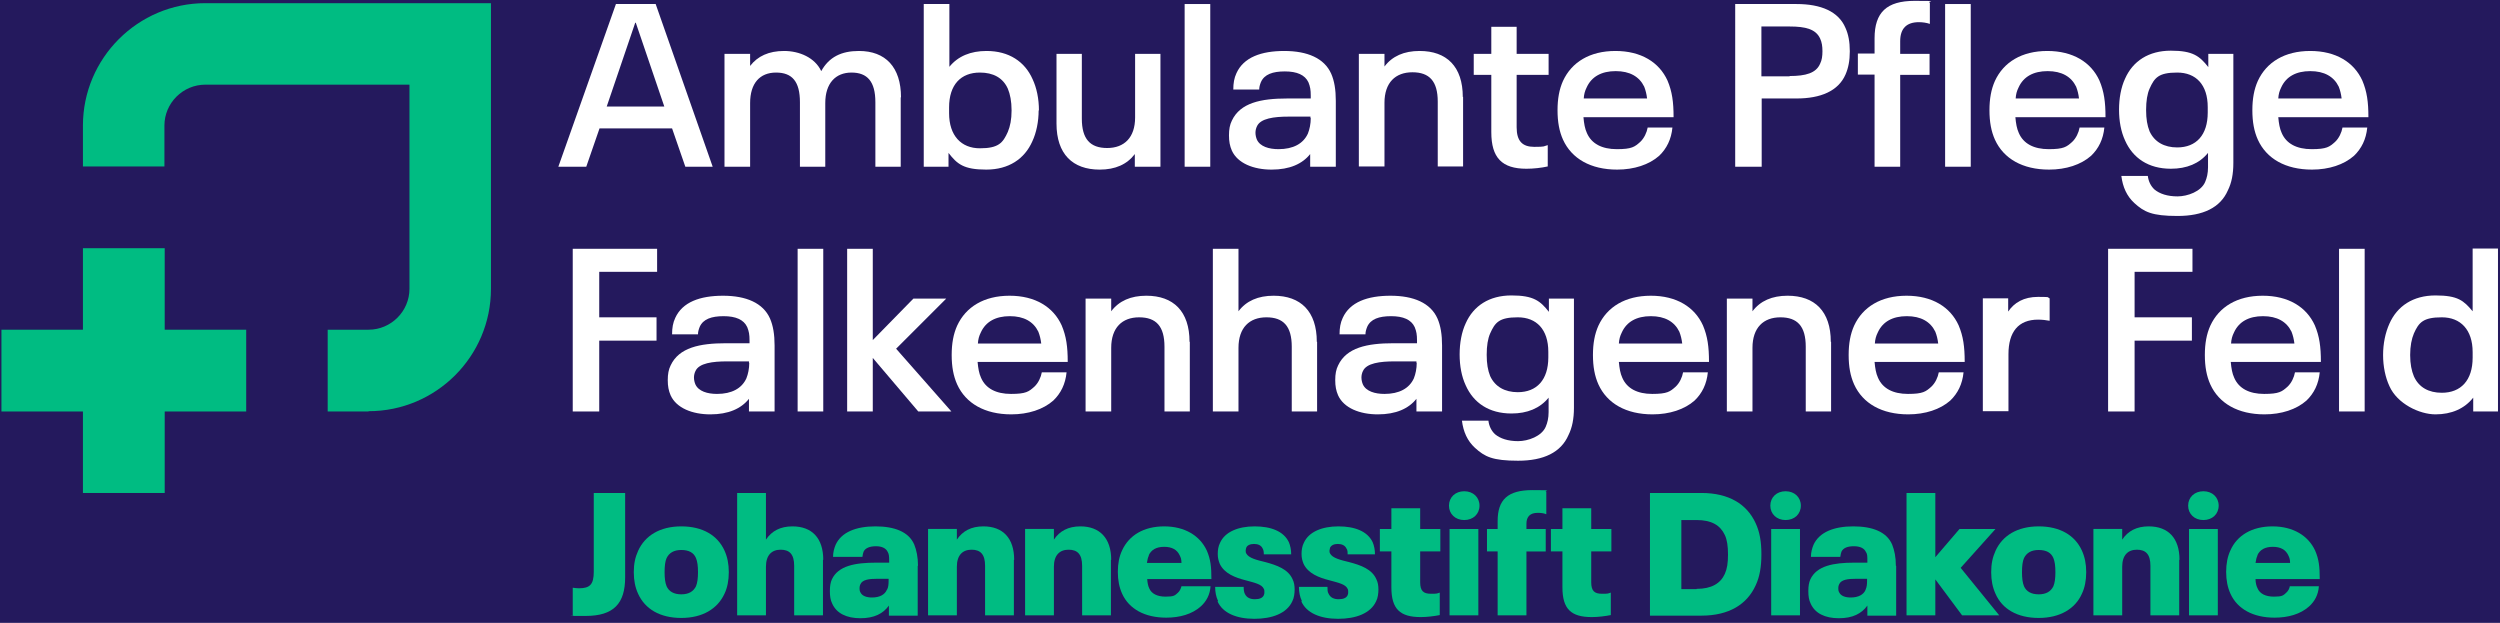 <?xml version="1.0" encoding="UTF-8"?>
<svg xmlns="http://www.w3.org/2000/svg" id="Ebene_1" version="1.1" viewBox="0 0 868.2 216.3">
  <defs>
    <style>
      .st0 {
        fill: #00bc82;
      }

      .st1 {
        isolation: isolate;
      }

      .st2 {
        fill: #fff;
      }

      .st3 {
        fill: #24195d;
      }
    </style>
  </defs>
  <rect class="st3" y="0" width="868.2" height="216.3"></rect>
  <g>
    <g>
      <polygon class="st0" points="57.2 171.2 57.2 142.9 85.5 142.9 85.5 114.5 57.2 114.5 57.2 86.2 28.8 86.2 28.8 114.5 .5 114.5 .5 142.9 28.8 142.9 28.8 171.2 57.2 171.2"></polygon>
      <path class="st0" d="M128,142.9h-14.2v-28.4h14.2c7.8,0,14.2-6.4,14.2-14.2V29.4h-70.9c-7.8,0-14.2,6.4-14.2,14.2v14.2h-28.3v-14.2C28.8,20.2,47.9,1.1,71.3,1.1h99.2v99.2c0,23.5-19.1,42.5-42.5,42.5h0Z"></path>
    </g>
    <g>
      <path class="st0" d="M198.9,213.7v-9.6c.7.1,1.4.2,2.2.2,3.8,0,5.1-1.4,5.1-5.7v-27.4h10.9v29.3c0,9-3.9,13.4-13.7,13.4s-3,0-4.4-.2h-.1Z"></path>
      <path class="st0" d="M221.6,206.2c-1-2.2-1.5-4.6-1.5-7.5s.5-5.2,1.5-7.4c2.4-5.3,7.6-8.5,15-8.5s12.6,3.1,15,8.4c1,2.2,1.5,4.6,1.5,7.5s-.5,5.4-1.5,7.5c-2.4,5.2-7.6,8.4-15,8.4s-12.6-3.1-15-8.4ZM241.7,203.6c.5-1.2.7-2.8.7-4.9s-.2-3.7-.7-4.9c-.8-1.9-2.5-2.8-5.1-2.8s-4.2,1-5.1,2.8c-.5,1.1-.7,2.8-.7,4.9s.2,3.7.7,4.9c.8,1.8,2.5,2.8,5.1,2.8s4.2-1,5.1-2.8Z"></path>
      <path class="st0" d="M285.8,194.4v19.3h-10v-17.2c0-4-1.6-5.6-4.7-5.6s-5.1,1.9-5.1,5.9v16.9h-10v-42.5h10v16.2c2-3,5-4.6,9.2-4.6,6.8,0,10.7,4.1,10.7,11.6h-.1Z"></path>
      <path class="st0" d="M318.7,196.5v17.3h-10v-3.5c-2,2.8-5.1,4.4-9.9,4.4s-8.3-1.7-9.8-5.1c-.6-1.2-.8-2.6-.8-4.3s.2-3,.7-4.1c2.2-4.7,8-5.8,15.4-5.8h4.5v-.5c0-1.8-.1-2.5-.5-3.2-.6-1.3-2-2-4.1-2s-3.7.6-4.3,1.9c-.2.6-.3,1-.4,1.8h-10.2c0-1.6.4-3,.9-4.2,2-4.4,7.1-6.4,13.8-6.4s11.6,1.9,13.5,6.3c.8,2,1.3,4.4,1.3,7.4h-.1ZM308.1,204.7c.4-.8.5-1.7.5-3.3v-.4h-3.9c-2.9,0-5.2.3-5.9,1.9-.2.4-.3.8-.3,1.3s0,1,.3,1.5c.6,1.3,2.2,1.8,4,1.8,2.7,0,4.5-1,5.2-2.7h0Z"></path>
      <path class="st0" d="M352.1,194.4v19.3h-10v-17.2c0-4-1.6-5.6-4.7-5.6s-5.1,1.9-5.1,5.9v16.9h-10v-30h10v3.7c2-3,5-4.6,9.2-4.6,6.8,0,10.7,4.1,10.7,11.6h-.1Z"></path>
      <path class="st0" d="M385.8,194.4v19.3h-10v-17.2c0-4-1.6-5.6-4.7-5.6s-5.1,1.9-5.1,5.9v16.9h-10v-30h10v3.7c2-3,5-4.6,9.2-4.6,6.7,0,10.7,4.1,10.7,11.6h-.1Z"></path>
      <path class="st0" d="M410.2,203.6h10.2c-.2,3-1.5,5.3-3.4,7-3,2.7-7.3,3.9-12,3.9-7.4,0-12.9-3-15.3-8.3-1-2.2-1.5-4.7-1.5-7.6s.5-5.4,1.5-7.5c2.4-5.2,7.5-8.3,14.6-8.3s12.4,3.2,14.8,8.4c1.3,3,1.6,5.6,1.6,9.9h-22.3c.1,1.3.3,2.4.7,3.2.8,1.9,2.8,2.9,5.7,2.9s3.2-.4,4.2-1.3c.7-.6,1.1-1.5,1.3-2.3h-.1ZM399,192.9c-.4.8-.5,1.4-.7,2.6h12c0-1.2-.2-1.8-.6-2.6-.9-2-2.7-3-5.4-3s-4.5,1-5.4,3h.1Z"></path>
      <path class="st0" d="M423,208.7c-.7-1.5-1-3.1-1-4.9h9.9c0,1,.1,1.8.4,2.4.6,1.3,1.8,1.9,3.5,1.9s2.7-.5,3.1-1.4c.2-.4.2-.7.2-1.1s0-.8-.2-1.1c-.7-1.6-3.1-2.1-6.4-3-3.5-.9-7.3-2.3-8.9-5.7-.4-1-.7-2-.7-3.4s.2-2.7.8-3.9c1.7-3.8,6.3-5.7,12-5.7s10.1,1.7,11.9,5.5c.5,1.2.8,2.6.8,4.2h-9.5c0-.8-.1-1.5-.4-2-.5-1.1-1.6-1.6-3-1.6s-2.4.5-2.7,1.3c-.1.3-.2.7-.2,1s0,.7.2,1c.8,1.6,3.7,2.3,6.6,3,4.1,1.1,8,2.5,9.5,6,.5,1,.7,2.2.7,3.5s-.2,3-.8,4.1c-1.9,4.2-7,6.1-13.2,6.1s-11-2-12.8-6.1h.2Z"></path>
      <path class="st0" d="M452.1,208.7c-.7-1.5-1-3.1-1-4.9h9.9c0,1,0,1.8.4,2.4.6,1.3,1.8,1.9,3.5,1.9s2.7-.5,3.1-1.4c.2-.4.2-.7.2-1.1s0-.8-.2-1.1c-.7-1.6-3.1-2.1-6.4-3-3.5-.9-7.3-2.3-8.9-5.7-.4-1-.7-2-.7-3.4s.2-2.7.8-3.9c1.7-3.8,6.3-5.7,12-5.7s10.1,1.7,11.9,5.5c.5,1.2.8,2.6.8,4.2h-9.5c0-.8,0-1.5-.4-2-.5-1.1-1.6-1.6-3-1.6s-2.3.5-2.7,1.3c0,.3-.2.7-.2,1s0,.7.2,1c.8,1.6,3.7,2.3,6.6,3,4.2,1.1,8,2.5,9.5,6,.5,1,.7,2.2.7,3.5s-.2,3-.8,4.1c-1.9,4.2-7,6.1-13.2,6.1s-11-2-12.8-6.1h.2Z"></path>
      <path class="st0" d="M483.2,204v-12.5h-4v-7.8h4v-7.2h10v7.2h7v7.8h-7v10.7c0,3,1.1,4,3.7,4s2-.1,3.1-.4v7.8c-2,.4-4.5.7-6.6.7-7.2,0-10.2-2.8-10.2-10.3h0Z"></path>
      <path class="st0" d="M503.2,175.6c0-2.9,2.2-5,5.3-5s5.3,2.1,5.3,5-2.2,5-5.3,5-5.3-2.1-5.3-5ZM503.4,183.7h10v30h-10v-30h0Z"></path>
      <path class="st0" d="M520.1,191.5h-3.7v-7.8h3.7v-2.7c0-7.5,3.5-10.8,12.1-10.8s3.5.2,4.8.5v7.9c-.8-.4-2-.5-3-.5-2.6,0-3.9,1.3-3.9,3.8v1.8h6.7v7.8h-6.7v22.2h-10v-22.2h0Z"></path>
      <path class="st0" d="M542.6,204v-12.5h-4v-7.8h4v-7.2h10v7.2h7v7.8h-7v10.7c0,3,1.1,4,3.7,4s2-.1,3.1-.4v7.8c-2,.4-4.5.7-6.6.7-7.2,0-10.2-2.8-10.2-10.3h0Z"></path>
      <path class="st0" d="M573,171.2h17.9c9.5,0,15.8,3.9,18.8,10.5,1.4,3,2,6.4,2,10.8s-.6,7.8-2,10.8c-3,6.6-9.3,10.5-18.8,10.5h-17.9v-42.5h0ZM589.2,204.5c5.2,0,8.3-1.9,9.8-5.2.8-1.8,1.1-3.8,1.1-6.7s-.3-5.1-1.1-6.8c-1.6-3.4-4.6-5.2-9.8-5.2h-5.3v24h5.3Z"></path>
      <path class="st0" d="M614.8,175.6c0-2.9,2.2-5,5.3-5s5.3,2.1,5.3,5-2.2,5-5.3,5-5.3-2.1-5.3-5ZM615.1,183.7h10v30h-10v-30Z"></path>
      <path class="st0" d="M658.5,196.5v17.3h-10v-3.5c-2,2.8-5.1,4.4-9.9,4.4s-8.3-1.7-9.8-5.1c-.6-1.2-.8-2.6-.8-4.3s.2-3,.7-4.1c2.2-4.7,8-5.8,15.3-5.8h4.5v-.5c0-1.8,0-2.5-.5-3.2-.6-1.3-2-2-4.2-2s-3.7.6-4.3,1.9c-.2.6-.3,1-.4,1.8h-10.2c0-1.6.4-3,.9-4.2,2-4.4,7.1-6.4,13.8-6.4s11.6,1.9,13.5,6.3c.8,2,1.3,4.4,1.3,7.4h.1ZM647.9,204.7c.4-.8.5-1.7.5-3.3v-.4h-3.8c-2.9,0-5.2.3-5.9,1.9-.2.4-.3.8-.3,1.3s0,1,.3,1.5c.6,1.3,2.2,1.8,4,1.8,2.7,0,4.5-1,5.2-2.7h0Z"></path>
      <path class="st0" d="M681.4,213.7l-9.3-12.5v12.5h-10v-42.5h10v22.3l8.4-9.8h12.5l-12.1,13.5,13.4,16.5h-12.9Z"></path>
      <path class="st0" d="M693,206.2c-1-2.2-1.5-4.6-1.5-7.5s.5-5.2,1.5-7.4c2.4-5.3,7.6-8.5,15-8.5s12.6,3.1,15,8.4c1,2.2,1.5,4.6,1.5,7.5s-.5,5.4-1.5,7.5c-2.3,5.2-7.6,8.4-15,8.4s-12.7-3.1-15-8.4ZM713.1,203.6c.5-1.2.7-2.8.7-4.9s-.2-3.7-.7-4.9c-.8-1.9-2.5-2.8-5.1-2.8s-4.2,1-5.1,2.8c-.5,1.1-.7,2.8-.7,4.9s.2,3.7.7,4.9c.8,1.8,2.5,2.8,5.1,2.8s4.2-1,5.1-2.8Z"></path>
      <path class="st0" d="M756.8,194.4v19.3h-10v-17.2c0-4-1.6-5.6-4.7-5.6s-5.1,1.9-5.1,5.9v16.9h-10v-30h10v3.7c2-3,5-4.6,9.2-4.6,6.8,0,10.7,4.1,10.7,11.6h-.1Z"></path>
      <path class="st0" d="M759.9,175.6c0-2.9,2.2-5,5.3-5s5.3,2.1,5.3,5-2.2,5-5.3,5-5.3-2.1-5.3-5ZM760.2,183.7h10v30h-10v-30Z"></path>
      <path class="st0" d="M795.1,203.6h10.2c-.2,3-1.5,5.3-3.4,7-3,2.7-7.3,3.9-12,3.9-7.4,0-12.9-3-15.3-8.3-1-2.2-1.5-4.7-1.5-7.6s.5-5.4,1.5-7.5c2.3-5.2,7.5-8.3,14.6-8.3s12.4,3.2,14.8,8.4c1.3,3,1.6,5.6,1.6,9.9h-22.3c0,1.3.3,2.4.7,3.2.8,1.9,2.8,2.9,5.7,2.9s3.2-.4,4.2-1.3c.7-.6,1.2-1.5,1.3-2.3h0ZM784,192.9c-.4.8-.5,1.4-.7,2.6h12c0-1.2-.2-1.8-.6-2.6-.9-2-2.7-3-5.4-3s-4.5,1-5.4,3h.1Z"></path>
    </g>
    <path class="st2" d="M198.9,86.4h29.3v8h-20.1v15.8h19.9v8.1h-19.9v24.6h-9.2v-56.5h0Z"></path>
    <path class="st2" d="M269,119.9v23h-8.9v-4.4c-2.7,3.4-7.1,5.4-13.4,5.4s-11.8-2.2-13.8-6.6c-.7-1.6-1-3.2-1-5.3s.3-3.7,1-5.1c2.9-6.2,10.1-7.7,19.2-7.7h8.2v-1c0-2-.2-3.1-.8-4.6-1.2-2.6-4-3.8-8.2-3.8s-7.1,1-8.3,3.7c-.4,1-.6,1.8-.6,2.6h-9c0-2.2.3-4,1.1-5.7,2.5-5.5,8.6-7.7,16.6-7.7s13.9,2.5,16.3,7.9c1.1,2.5,1.6,5.6,1.6,9.4h0ZM260.1,126v-.5h-7.6c-5,0-9.8.6-11,3.4-.3.6-.5,1.4-.5,2.2s.2,1.7.5,2.4c1.1,2.4,4.2,3.3,7.5,3.3,5.1,0,8.6-1.9,10.2-5.4.6-1.5,1-3.4,1-5.4,0,0-.1,0-.1,0Z"></path>
    <path class="st2" d="M277,86.4h8.9v56.5h-8.9s0-56.5,0-56.5Z"></path>
    <path class="st2" d="M318.9,142.9l-15.8-18.6v18.6h-8.9v-56.5h8.9v31.7l14.1-14.4h11.4l-17.4,17.4,19.2,21.8h-11.5Z"></path>
    <path class="st2" d="M361.6,129.3h8.8c-.4,4.1-2,7.3-4.6,9.8-3.5,3.1-8.7,4.8-14.6,4.8-9.2,0-15.8-3.8-18.8-10.4-1.3-2.9-1.9-6.2-1.9-10.2s.6-7.3,1.9-10.2c3-6.5,9.3-10.4,18.2-10.4s15.2,3.9,18.1,10.3c1.6,3.8,2.1,7.4,2.1,12.7h-31.3c.2,2.2.5,4,1.2,5.5,1.6,3.7,5.2,5.6,10.4,5.6s6.2-.8,8.1-2.5c1.4-1.3,2.3-3.3,2.6-5h-.2ZM340.6,115.5c-.6,1.2-.9,2.3-1,3.8h22c-.2-1.6-.5-2.8-1-4.1-1.7-3.5-5-5.4-9.9-5.4s-8.4,1.9-10.1,5.7Z"></path>
    <path class="st2" d="M413.2,118.7v24.2h-8.8v-22.5c0-7.1-2.9-10.2-8.8-10.2s-9.7,3.6-9.7,10.6v22.1h-8.9v-39.2h8.9v4.4c2.7-3.6,6.8-5.4,12.2-5.4,9.4,0,15,5.4,15,16h0Z"></path>
    <path class="st2" d="M457.4,118.7v24.2h-8.8v-22.5c0-7.1-2.9-10.2-8.8-10.2s-9.7,3.6-9.7,10.6v22.1h-8.9v-56.5h8.9v21.7c2.7-3.6,6.8-5.4,12.2-5.4,9.4,0,15,5.4,15,16h0Z"></path>
    <path class="st2" d="M500.8,119.9v23h-8.9v-4.4c-2.7,3.4-7.1,5.4-13.4,5.4s-11.8-2.2-13.8-6.6c-.7-1.6-1-3.2-1-5.3s.3-3.7,1-5.1c2.9-6.2,10.1-7.7,19.2-7.7h8.2v-1c0-2-.2-3.1-.8-4.6-1.2-2.6-4-3.8-8.2-3.8s-7.1,1-8.3,3.7c-.4,1-.6,1.8-.6,2.6h-9c0-2.2.3-4,1.1-5.7,2.5-5.5,8.6-7.7,16.6-7.7s13.9,2.5,16.3,7.9c1.1,2.5,1.6,5.6,1.6,9.4h0ZM491.9,126v-.5h-7.6c-5,0-9.8.6-11,3.4-.3.6-.5,1.4-.5,2.2s.2,1.7.5,2.4c1.1,2.4,4.2,3.3,7.5,3.3,5.1,0,8.6-1.9,10.2-5.4.6-1.5,1-3.4,1-5.4,0,0-.1,0-.1,0Z"></path>
    <path class="st2" d="M546.6,103.7v37.9c0,3.8-.6,6.9-1.9,9.5-2.6,6-8.6,8.9-17.5,8.9s-11.6-1.4-15-4.5c-2.6-2.4-4-5.5-4.5-9.4h9.2c.2,1.8,1,3.5,2.3,4.7,1.8,1.5,4.5,2.4,8,2.4s8.2-1.7,9.6-5c.6-1.4,1-3,1-5.1v-5c-3,3.7-7.4,5.5-12.9,5.5-7.8,0-13.2-3.7-15.9-9.8-1.4-3-2.1-6.7-2.1-10.7s.7-7.8,2.1-10.8c2.7-6.1,8.2-9.7,15.9-9.7s10,1.9,13,5.7v-4.6h8.7ZM537.7,124.1v-1.9c0-7.8-4.1-12-10.6-12s-7.9,1.8-9.6,5.6c-.8,1.8-1.2,4.3-1.2,7.4s.4,5.4,1.2,7.4c1.7,3.7,5.1,5.6,9.6,5.6,6.6,0,10.6-4.3,10.6-12.1Z"></path>
    <path class="st2" d="M584.3,129.3h8.8c-.4,4.1-2,7.3-4.6,9.8-3.5,3.1-8.7,4.8-14.6,4.8-9.2,0-15.8-3.8-18.8-10.4-1.3-2.9-1.9-6.2-1.9-10.2s.6-7.3,1.9-10.2c3-6.5,9.3-10.4,18.2-10.4s15.2,3.9,18.1,10.3c1.6,3.8,2.1,7.4,2.1,12.7h-31.3c.2,2.2.5,4,1.2,5.5,1.6,3.7,5.2,5.6,10.4,5.6s6.2-.8,8.1-2.5c1.4-1.3,2.3-3.3,2.6-5h-.2ZM563.2,115.5c-.6,1.2-.9,2.3-1,3.8h22c-.2-1.6-.5-2.8-1-4.1-1.7-3.5-5-5.4-9.9-5.4s-8.4,1.9-10.1,5.7Z"></path>
    <path class="st2" d="M635.9,118.7v24.2h-8.8v-22.5c0-7.1-2.9-10.2-8.8-10.2s-9.7,3.6-9.7,10.6v22.1h-8.9v-39.2h8.9v4.4c2.7-3.6,6.8-5.4,12.2-5.4,9.4,0,15,5.4,15,16h0Z"></path>
    <path class="st2" d="M673.1,129.3h8.8c-.4,4.1-2,7.3-4.6,9.8-3.5,3.1-8.7,4.8-14.6,4.8-9.2,0-15.8-3.8-18.8-10.4-1.3-2.9-1.9-6.2-1.9-10.2s.6-7.3,1.9-10.2c3-6.5,9.3-10.4,18.2-10.4s15.2,3.9,18.1,10.3c1.6,3.8,2.1,7.4,2.1,12.7h-31.3c.2,2.2.5,4,1.2,5.5,1.6,3.7,5.2,5.6,10.4,5.6s6.2-.8,8.1-2.5c1.4-1.3,2.3-3.3,2.6-5h-.2ZM652.1,115.5c-.6,1.2-.9,2.3-1,3.8h22c-.2-1.6-.5-2.8-1-4.1-1.7-3.5-5-5.4-9.9-5.4s-8.4,1.9-10.1,5.7Z"></path>
    <path class="st2" d="M711.8,103.6v7.8c-1-.2-2.6-.4-4-.4-6.9,0-10.3,4.3-10.3,12v19.8h-8.9v-39.2h8.8v4.6c2.1-3.1,5.4-5.1,10.4-5.1s2.9.2,4,.5h0Z"></path>
    <path class="st2" d="M732.1,86.4h29.3v8h-20.1v15.8h19.9v8.1h-19.9v24.6h-9.2v-56.5h0Z"></path>
    <path class="st2" d="M796.8,129.3h8.8c-.4,4.1-2,7.3-4.6,9.8-3.5,3.1-8.7,4.8-14.6,4.8-9.2,0-15.8-3.8-18.8-10.4-1.3-2.9-1.9-6.2-1.9-10.2s.6-7.3,1.9-10.2c3-6.5,9.3-10.4,18.2-10.4s15.2,3.9,18.1,10.3c1.6,3.8,2.1,7.4,2.1,12.7h-31.3c.2,2.2.5,4,1.2,5.5,1.6,3.7,5.2,5.6,10.4,5.6s6.2-.8,8.1-2.5c1.4-1.3,2.3-3.3,2.6-5h-.2ZM775.8,115.5c-.6,1.2-.9,2.3-1,3.8h22c-.2-1.6-.5-2.8-1-4.1-1.7-3.5-5-5.4-9.9-5.4s-8.4,1.9-10.1,5.7Z"></path>
    <path class="st2" d="M812.3,86.4h8.9v56.5h-8.9s0-56.5,0-56.5Z"></path>
    <path class="st2" d="M867.5,86.4v56.5h-8.6v-4.8c-3,3.8-7.5,5.8-13.1,5.8s-13.3-3.7-16-9.8c-1.4-3-2.2-6.8-2.2-10.8s.8-7.8,2.2-10.9c2.7-6.1,8.2-9.8,16-9.8s9.8,1.8,12.9,5.5v-21.8h8.9-.1ZM858.7,122.3c0-7.8-4.2-12.1-10.7-12.1s-8,1.8-9.7,5.6c-.8,1.9-1.3,4.4-1.3,7.5s.5,5.5,1.3,7.4c1.7,3.8,5.1,5.7,9.7,5.7,6.6,0,10.7-4.3,10.7-12.2v-2h0Z"></path>
    <g class="st1">
      <path class="st2" d="M233.3,44.6h-25.1l-4.6,13.3h-9.7L213.9,1.4h13.8l19.8,56.5h-9.5l-4.6-13.3h0ZM230.7,37l-9.9-29.1h-.2l-9.9,29.1h20,0Z"></path>
      <path class="st2" d="M312.8,33.7v24.2h-8.8v-22.4c0-7.2-2.8-10.3-8.3-10.3s-9.1,3.7-9.1,10.6v22.1h-8.8v-22.4c0-7.2-2.7-10.3-8.3-10.3s-9,3.7-9,10.6v22.1h-8.9V18.7h8.9v4.2c2.6-3.4,6.5-5.2,11.8-5.2s10.7,2.3,12.9,7c2.7-4.9,7-7,13.1-7,9.2,0,14.6,5.6,14.6,16.1h-.1Z"></path>
      <path class="st2" d="M360.7,38.3c0,4-.8,7.8-2.2,10.8-2.7,6.1-8.2,9.8-16,9.8s-10.1-1.9-13.1-5.8v4.8h-8.6V1.4h8.9v21.8c3-3.7,7.4-5.5,12.9-5.5,7.8,0,13.3,3.7,16,9.8,1.4,3,2.2,6.7,2.2,10.9h0ZM351.3,38.3c0-3.1-.5-5.6-1.3-7.5-1.7-3.8-5.1-5.6-9.7-5.6-6.6,0-10.7,4.2-10.7,12.1v2c0,7.8,4.2,12.2,10.7,12.2s8-1.9,9.7-5.7c.8-1.9,1.3-4.3,1.3-7.4h0Z"></path>
      <path class="st2" d="M403,18.7v39.2h-8.9v-4.4c-2.7,3.6-6.8,5.4-12.2,5.4-9.4,0-15-5.4-15-16v-24.2h8.8v22.5c0,7.1,2.9,10.2,8.8,10.2s9.7-3.6,9.7-10.6v-22.1h8.9,0Z"></path>
      <path class="st2" d="M411.4,1.4h8.9v56.5h-8.9V1.4Z"></path>
      <path class="st2" d="M463.9,34.9v23h-8.9v-4.4c-2.7,3.4-7.1,5.4-13.4,5.4s-11.8-2.2-13.8-6.6c-.7-1.6-1-3.2-1-5.3s.3-3.7,1-5.1c2.9-6.2,10.1-7.7,19.2-7.7h8.2v-1c0-2-.2-3.1-.8-4.6-1.2-2.6-4-3.8-8.2-3.8s-7.1,1-8.3,3.7c-.4,1-.6,1.8-.6,2.6h-9c0-2.2.3-4,1.1-5.7,2.5-5.5,8.6-7.7,16.6-7.7s13.9,2.5,16.3,7.9c1.1,2.5,1.6,5.6,1.6,9.4h0ZM455.1,41v-.5h-7.6c-5,0-9.8.6-11,3.4-.3.6-.5,1.4-.5,2.2s.2,1.7.5,2.4c1.1,2.4,4.2,3.3,7.5,3.3,5.1,0,8.6-1.9,10.2-5.4.6-1.5,1-3.4,1-5.4h-.1Z"></path>
      <path class="st2" d="M508.1,33.6v24.2h-8.8v-22.5c0-7.1-2.9-10.2-8.8-10.2s-9.7,3.6-9.7,10.6v22.1h-8.9V18.7h8.9v4.4c2.7-3.6,6.8-5.4,12.2-5.4,9.4,0,15,5.4,15,16h0Z"></path>
      <path class="st2" d="M517.9,45.8v-19.8h-6.1v-7.3h6.1v-9.4h8.8v9.4h11.1v7.3h-11.1v18.2c0,4.8,2,6.8,6.1,6.8s3.1-.2,4.7-.6v7.4c-2.2.5-5,.8-7.4.8-8.5,0-12.2-3.8-12.2-12.7h0Z"></path>
      <path class="st2" d="M572,44.3h8.8c-.4,4.1-2,7.3-4.6,9.8-3.5,3.1-8.7,4.8-14.6,4.8-9.2,0-15.8-3.8-18.8-10.4-1.3-2.9-1.9-6.2-1.9-10.2s.6-7.3,1.9-10.2c3-6.5,9.3-10.4,18.2-10.4s15.2,3.9,18.1,10.3c1.6,3.8,2.1,7.4,2.1,12.7h-31.3c.2,2.2.5,4,1.2,5.5,1.6,3.7,5.2,5.6,10.4,5.6s6.2-.8,8.1-2.5c1.4-1.3,2.3-3.3,2.6-5h-.2ZM551,30.4c-.6,1.2-.9,2.3-1,3.8h22c-.2-1.6-.5-2.8-1-4.1-1.7-3.5-5-5.4-9.9-5.4s-8.4,1.9-10.1,5.7Z"></path>
      <path class="st2" d="M602.6,1.4h21.3c8.5,0,14.6,2.6,17,8.3,1,2.2,1.5,4.8,1.5,8.1s-.5,5.8-1.5,8.1c-2.5,5.7-8.6,8.3-17,8.3h-12.1v23.7h-9.2V1.4ZM621.5,26.4c5.6,0,9.2-1,10.6-4.3.6-1.2.8-2.6.8-4.3s-.2-3.1-.8-4.4c-1.5-3.3-5.1-4.2-10.6-4.2h-9.8v17.3h9.8Z"></path>
      <path class="st2" d="M651,25.9h-5.8v-7.3h5.8v-5.3c0-9,4.2-13,13.9-13s3.8.2,5.3.6v7.4c-1.1-.4-2.6-.6-3.8-.6-4.3,0-6.5,2.2-6.5,6.6v4.4h10.2v7.3h-10.2v31.9h-8.9v-31.9h0Z"></path>
      <path class="st2" d="M675.5,1.4h8.9v56.5h-8.9V1.4Z"></path>
      <path class="st2" d="M722,44.3h8.8c-.4,4.1-2,7.3-4.6,9.8-3.5,3.1-8.7,4.8-14.6,4.8-9.2,0-15.8-3.8-18.8-10.4-1.3-2.9-1.9-6.2-1.9-10.2s.6-7.3,1.9-10.2c3-6.5,9.3-10.4,18.2-10.4s15.2,3.9,18.1,10.3c1.6,3.8,2.1,7.4,2.1,12.7h-31.3c.2,2.2.5,4,1.2,5.5,1.6,3.7,5.2,5.6,10.4,5.6s6.2-.8,8.1-2.5c1.4-1.3,2.3-3.3,2.6-5h-.2ZM701,30.4c-.6,1.2-.9,2.3-1,3.8h22c-.2-1.6-.5-2.8-1-4.1-1.7-3.5-5-5.4-9.9-5.4s-8.4,1.9-10.1,5.7Z"></path>
      <path class="st2" d="M775.6,18.7v37.9c0,3.8-.6,6.9-1.9,9.5-2.6,6-8.6,8.9-17.5,8.9s-11.6-1.4-15-4.5c-2.6-2.4-4-5.5-4.5-9.4h9.2c.2,1.8,1,3.5,2.3,4.7,1.8,1.5,4.5,2.4,8,2.4s8.2-1.7,9.6-5c.6-1.4,1-3,1-5.1v-5c-3,3.7-7.4,5.5-12.9,5.5-7.8,0-13.2-3.7-15.9-9.8-1.4-3-2.1-6.7-2.1-10.7s.7-7.8,2.1-10.8c2.7-6.1,8.2-9.7,15.9-9.7s10,1.9,13,5.7v-4.6h8.7ZM766.7,39.1v-1.9c0-7.8-4.1-12-10.6-12s-7.9,1.8-9.6,5.6c-.8,1.8-1.2,4.3-1.2,7.4s.4,5.4,1.2,7.4c1.7,3.7,5.1,5.6,9.6,5.6,6.6,0,10.6-4.3,10.6-12.1Z"></path>
      <path class="st2" d="M813.3,44.3h8.8c-.4,4.1-2,7.3-4.6,9.8-3.5,3.1-8.7,4.8-14.6,4.8-9.2,0-15.8-3.8-18.8-10.4-1.3-2.9-1.9-6.2-1.9-10.2s.6-7.3,1.9-10.2c3-6.5,9.3-10.4,18.2-10.4s15.2,3.9,18.1,10.3c1.6,3.8,2.1,7.4,2.1,12.7h-31.3c.2,2.2.5,4,1.2,5.5,1.6,3.7,5.2,5.6,10.4,5.6s6.2-.8,8.1-2.5c1.4-1.3,2.3-3.3,2.6-5h-.2ZM792.2,30.4c-.6,1.2-.9,2.3-1,3.8h22c-.2-1.6-.5-2.8-1-4.1-1.7-3.5-5-5.4-9.9-5.4s-8.4,1.9-10.1,5.7Z"></path>
    </g>
  </g>
</svg>
